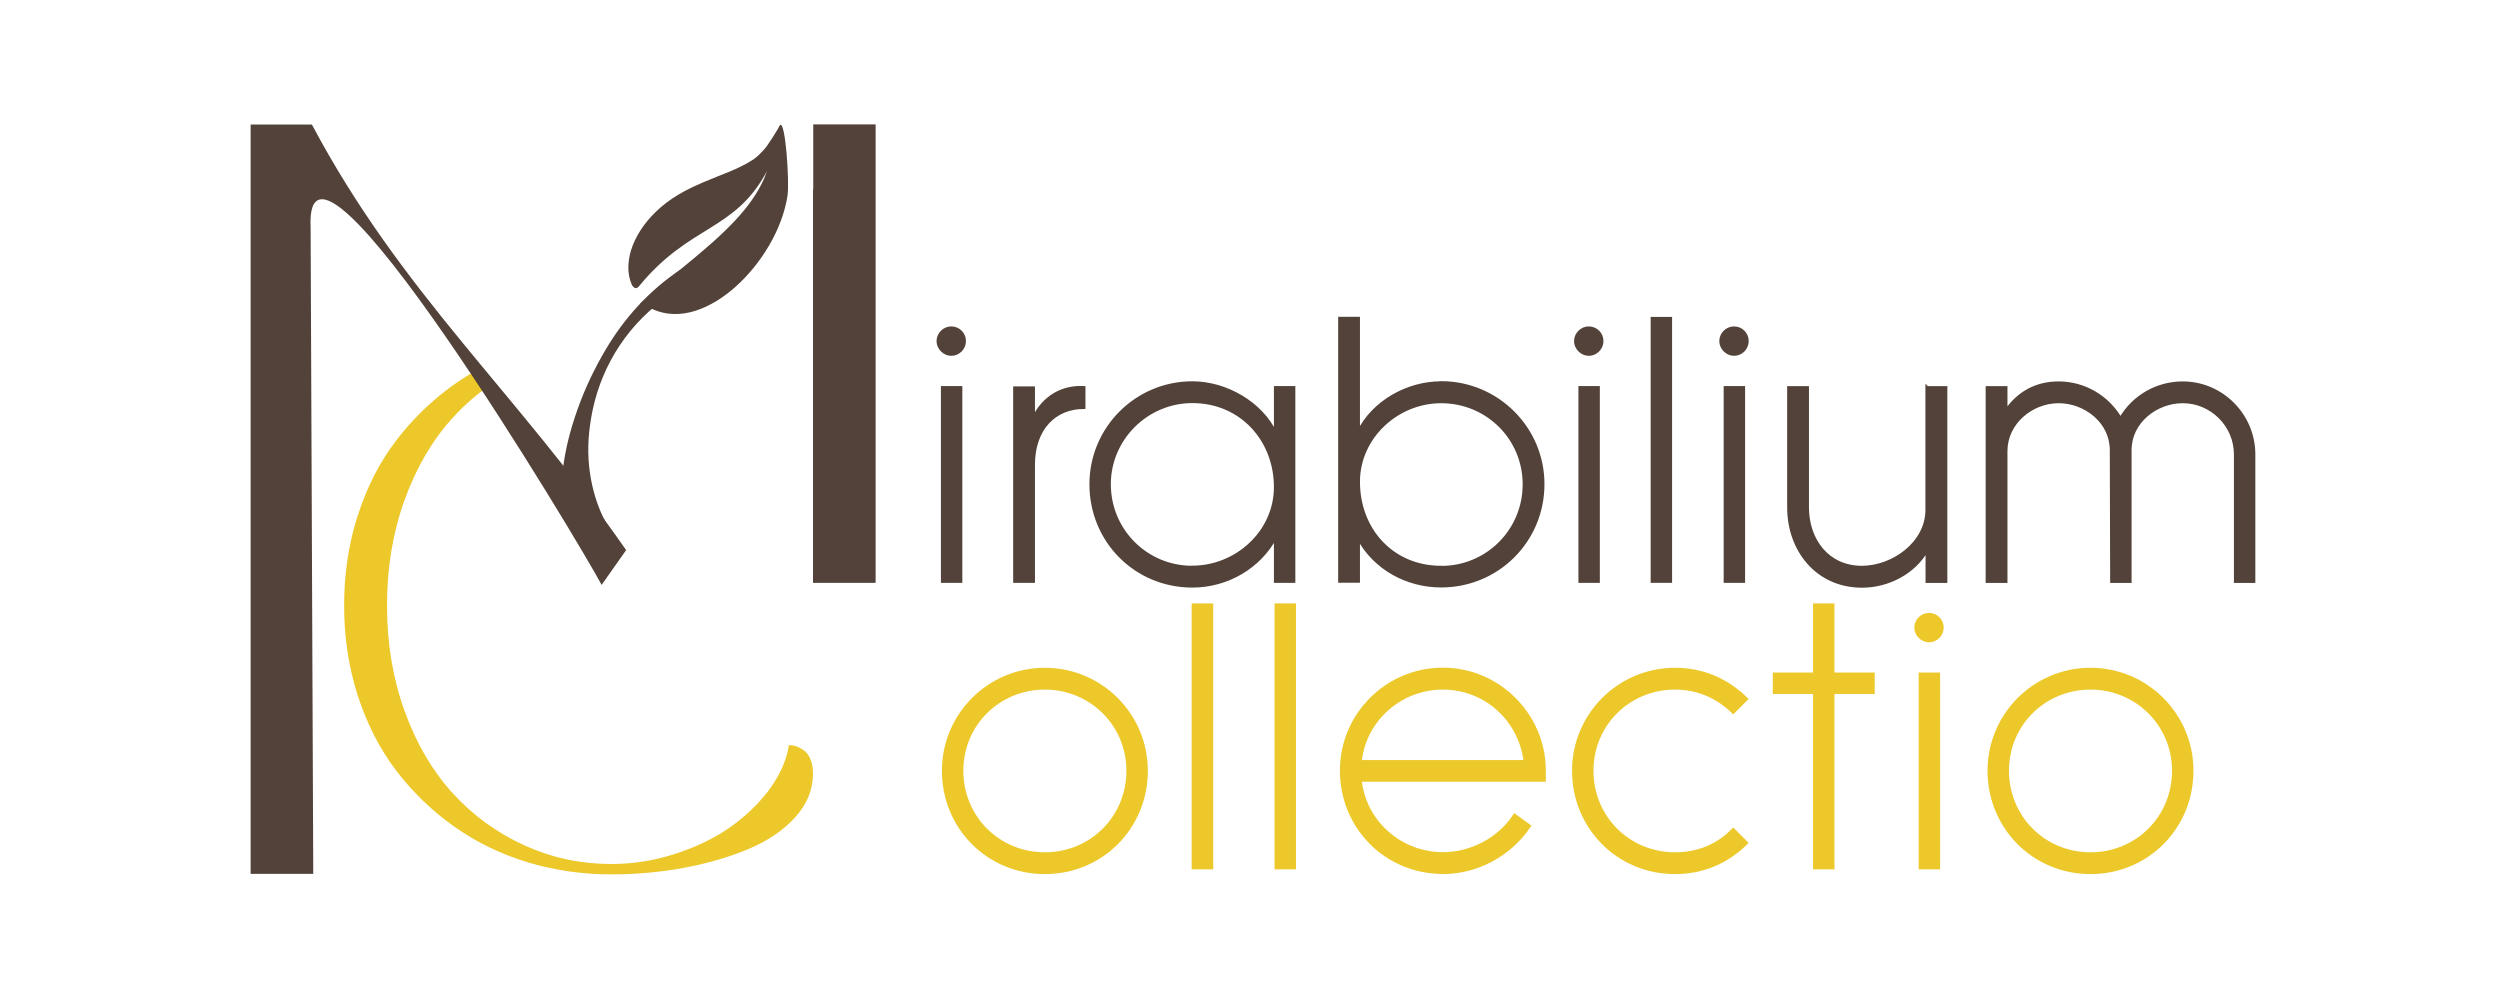 <?xml version="1.0" encoding="UTF-8" standalone="no"?>
<!-- Creator: CorelDRAW X6 -->

<svg
   xml:space="preserve"
   width="200mm"
   height="80mm"
   version="1.1"
   style="clip-rule:evenodd;fill-rule:evenodd;image-rendering:optimizeQuality;shape-rendering:geometricPrecision;text-rendering:geometricPrecision"
   viewBox="0 0 20000 8000"
   id="svg16"
   sodipodi:docname="logo MC 1A - 2.svg"
   inkscape:version="1.3.2 (091e20e, 2023-11-25, custom)"
   xmlns:inkscape="http://www.inkscape.org/namespaces/inkscape"
   xmlns:sodipodi="http://sodipodi.sourceforge.net/DTD/sodipodi-0.dtd"
   xmlns="http://www.w3.org/2000/svg"
   xmlns:svg="http://www.w3.org/2000/svg"><sodipodi:namedview
   id="namedview16"
   pagecolor="#ffffff"
   bordercolor="#000000"
   borderopacity="0.25"
   inkscape:showpageshadow="2"
   inkscape:pageopacity="0.0"
   inkscape:pagecheckerboard="0"
   inkscape:deskcolor="#d1d1d1"
   inkscape:document-units="mm"
   inkscape:zoom="1.8176875"
   inkscape:cx="302.03211"
   inkscape:cy="201.35474"
   inkscape:window-width="1920"
   inkscape:window-height="992"
   inkscape:window-x="-8"
   inkscape:window-y="1792"
   inkscape:window-maximized="1"
   inkscape:current-layer="Warstwa_x0020_1" />
 <defs
   id="defs1">
  <style
   type="text/css"
   id="style1">
   <![CDATA[
    .str0 {stroke:#524239;stroke-width:25.39}
    .str1 {stroke:#ECC82A;stroke-width:25.39}
    .fil1 {fill:none;fill-rule:nonzero}
    .fil3 {fill:#524239}
    .fil0 {fill:#524239;fill-rule:nonzero}
    .fil2 {fill:#ECC82A;fill-rule:nonzero}
   ]]>
  </style>
 </defs>
 <g
   id="Warstwa_x0020_1"
   inkscape:label="Warstwa 1"
   inkscape:groupmode="layer">
  <path
   class="fil0"
   d="m 7610,2624 c -56,0 -105,47 -105,105 0,56 50,105 105,105 59,0 105,-50 105,-105 0,-59 -47,-105 -105,-105 z m 76,2026 V 3101 h -146 v 1549 z"
   id="path1" />
  <path
   id="1"
   class="fil0"
   d="m 8118,3104 v 1546 h 149 v -931 c 0,-293 173,-460 404,-460 v -158 c -167,-9 -319,70 -404,246 v -243 z" />
  <path
   id="2"
   class="fil0"
   d="m 9539,3063 c -448,0 -811,363 -811,811 0,454 357,814 811,814 275,0 536,-149 665,-392 v 354 h 146 V 3101 h -146 v 366 c -114,-243 -398,-404 -665,-404 z m 0,1476 c -369,0 -665,-296 -665,-665 0,-366 302,-662 665,-662 389,0 665,305 665,685 0,360 -313,641 -665,641 z" />
  <path
   id="3"
   class="fil0"
   d="m 11529,3063 c -269,0 -542,152 -662,395 v -911 h -149 v 2102 h 149 v -346 c 129,243 389,384 662,384 451,0 814,-360 814,-814 0,-448 -366,-811 -814,-811 z m 0,1476 c -392,0 -662,-302 -662,-685 0,-357 310,-641 662,-641 369,0 665,293 665,662 0,369 -296,665 -665,665 z" />
  <path
   id="4"
   class="fil0"
   d="m 12710,2624 c -56,0 -105,47 -105,105 0,56 50,105 105,105 59,0 105,-50 105,-105 0,-59 -47,-105 -105,-105 z m 76,2026 V 3101 h -146 v 1549 z" />
  <polygon
   id="5"
   class="fil0"
   points="13218,5650 13364,5650 13364,3548 13218,3548 "
   transform="translate(0,-1000)" />
  <path
   id="6"
   class="fil0"
   d="m 13872,2624 c -56,0 -105,47 -105,105 0,56 50,105 105,105 59,0 105,-50 105,-105 0,-59 -47,-105 -105,-105 z m 76,2026 V 3101 h -146 v 1549 z" />
  <path
   id="7"
   class="fil0"
   d="m 15416,3101 v 978 c 0,266 -272,460 -521,460 -275,0 -436,-220 -436,-480 v -957 h -149 v 957 c 0,343 228,630 586,630 208,0 419,-108 521,-293 v 255 h 149 V 3102 h -149 z" />
  <path
   id="8"
   class="fil0"
   d="M 16047,4650 V 3608 c 0,-225 205,-395 422,-395 214,0 422,161 422,387 l 3,1051 h 146 V 3600 c 0,-225 208,-387 422,-387 231,0 422,190 422,422 v 1016 h 146 V 3635 c 0,-313 -255,-571 -568,-571 -205,0 -395,108 -498,287 -102,-176 -290,-287 -495,-287 -179,0 -322,79 -422,225 v -187 h -149 v 1549 h 149 z" />
  <path
   id="9"
   class="fil1 str0"
   d="m 7610,2624 c -56,0 -105,47 -105,105 0,56 50,105 105,105 59,0 105,-50 105,-105 0,-59 -47,-105 -105,-105 z m 76,2026 V 3101 h -146 v 1549 z" />
  <path
   id="10"
   class="fil1 str0"
   d="m 8118,3104 v 1546 h 149 v -931 c 0,-293 173,-460 404,-460 v -158 c -167,-9 -319,70 -404,246 v -243 z" />
  <path
   id="11"
   class="fil1 str0"
   d="m 9539,3063 c -448,0 -811,363 -811,811 0,454 357,814 811,814 275,0 536,-149 665,-392 v 354 h 146 V 3101 h -146 v 366 c -114,-243 -398,-404 -665,-404 z m 0,1476 c -369,0 -665,-296 -665,-665 0,-366 302,-662 665,-662 389,0 665,305 665,685 0,360 -313,641 -665,641 z" />
  <path
   id="12"
   class="fil1 str0"
   d="m 11529,3063 c -269,0 -542,152 -662,395 v -911 h -149 v 2102 h 149 v -346 c 129,243 389,384 662,384 451,0 814,-360 814,-814 0,-448 -366,-811 -814,-811 z m 0,1476 c -392,0 -662,-302 -662,-685 0,-357 310,-641 662,-641 369,0 665,293 665,662 0,369 -296,665 -665,665 z" />
  <path
   id="13"
   class="fil1 str0"
   d="m 12710,2624 c -56,0 -105,47 -105,105 0,56 50,105 105,105 59,0 105,-50 105,-105 0,-59 -47,-105 -105,-105 z m 76,2026 V 3101 h -146 v 1549 z" />
  <polygon
   id="14"
   class="fil1 str0"
   points="13218,5650 13364,5650 13364,3548 13218,3548 "
   transform="translate(0,-1000)" />
  <path
   id="15"
   class="fil1 str0"
   d="m 13872,2624 c -56,0 -105,47 -105,105 0,56 50,105 105,105 59,0 105,-50 105,-105 0,-59 -47,-105 -105,-105 z m 76,2026 V 3101 h -146 v 1549 z" />
  <path
   id="16"
   class="fil1 str0"
   d="m 15416,3101 v 978 c 0,266 -272,460 -521,460 -275,0 -436,-220 -436,-480 v -957 h -149 v 957 c 0,343 228,630 586,630 208,0 419,-108 521,-293 v 255 h 149 V 3102 h -149 z" />
  <path
   id="17"
   class="fil1 str0"
   d="M 16047,4650 V 3608 c 0,-225 205,-395 422,-395 214,0 422,161 422,387 l 3,1051 h 146 V 3600 c 0,-225 208,-387 422,-387 231,0 422,190 422,422 v 1016 h 146 V 3635 c 0,-313 -255,-571 -568,-571 -205,0 -395,108 -498,287 -102,-176 -290,-287 -495,-287 -179,0 -322,79 -422,225 v -187 h -149 v 1549 h 149 z" />
  <g
   id="_203559632"
   transform="translate(0,-1000)">
   <path
   class="fil2"
   d="m 2861,5126 c -72,226 -108,465 -108,718 0,253 36,492 108,718 73,225 174,425 305,598 131,173 285,322 461,448 368,263 813,387 1262,387 198,0 391,-17 580,-52 189,-35 361,-85 517,-150 155,-65 280,-150 375,-254 95,-105 143,-221 143,-350 0,-44 -7,-82 -20,-114 -14,-32 -29,-54 -49,-69 -27,-20 -69,-43 -103,-43 l -21,-2 c -38,263 -251,500 -459,649 -125,90 -272,162 -442,218 -170,56 -343,84 -520,84 -245,0 -477,-50 -697,-150 -220,-101 -410,-239 -572,-417 -162,-178 -290,-396 -384,-656 -94,-260 -141,-542 -141,-845 0,-303 47,-585 141,-845 94,-260 222,-478 384,-656 99,-109 209,-203 329,-283 -46,-24 -83,-65 -102,-117 -265,141 -499,345 -681,584 -131,173 -233,372 -305,598 z"
   id="path2" />
   <path
   class="fil0"
   d="m 6506,1995 h 499 V 5663 H 6504 V 2522 c 2,-7 2,-14 2,-21 z"
   id="path3" />
   <path
   class="fil0"
   d="M 2506,7991 H 2005 V 1996 h 490 c 720,1355 1630,2133 2514,3405 l -196,278 C 4640,5353 2425,1647 2485,2824 Z"
   id="path4" />
   <path
   class="fil3"
   d="m 6240,2000 c -15,33 -100,167 -126,195 -26,28 -56,60 -88,81 -63,41 -125,70 -192,98 -137,56 -277,106 -405,182 -69,41 -132,88 -188,144 -86,84 -159,190 -194,306 -25,87 -31,182 6,268 6,15 18,30 34,31 12,1 24,-13 30,-21 405,-491 763,-432 1021,-919 -8,14 -12,34 -23,59 -56,128 -139,238 -234,340 -228,243 -506,431 -749,657 l -13,12 c 24,4 69,23 93,36 235,113 489,-13 668,-171 205,-181 378,-459 420,-732 17,-107 -17,-615 -61,-564 z"
   id="path5" />
   <path
   class="fil0"
   d="m 5442,3158 c -245,163 -447,385 -597,639 -91,154 -166,312 -224,476 -59,164 -98,321 -117,473 -19,151 -9,290 32,413 40,124 112,217 215,278 35,21 69,34 100,39 45,7 70,2 109,-20 10,-24 24,-45 41,-64 -16,-16 -30,-34 -41,-54 -149,-159 -226,-400 -247,-609 -15,-140 -5,-289 28,-448 79,-376 298,-705 616,-919 -1,-42 10,-84 35,-121 14,-21 26,-41 43,-58 2,-8 4,-17 7,-25 z"
   id="path6" />
  </g>
  <path
   class="fil2"
   d="m 7548,6166 c 0,454 357,814 811,814 454,0 811,-360 811,-814 0,-448 -363,-811 -811,-811 -448,0 -811,363 -811,811 z m 811,665 c -372,0 -665,-293 -665,-665 0,-372 296,-662 665,-662 369,0 665,293 665,662 0,372 -293,665 -665,665 z"
   id="path7" />
  <polygon
   id="polygon7"
   class="fil2"
   points="9546,7942 9693,7942 9693,5840 9546,5840 "
   transform="translate(0,-1000)" />
  <polygon
   id="polygon8"
   class="fil2"
   points="10209,7942 10355,7942 10355,5840 10209,5840 "
   transform="translate(0,-1000)" />
  <path
   id="path8"
   class="fil2"
   d="m 11543,6980 c 272,0 539,-143 691,-372 l -117,-85 c -123,190 -348,307 -574,307 -337,0 -627,-252 -662,-589 h 1473 v -76 c 0,-445 -366,-811 -811,-811 -448,0 -811,363 -811,811 0,454 357,814 811,814 z m -662,-887 c 35,-337 325,-589 662,-589 340,0 618,252 659,589 z" />
  <path
   id="path9"
   class="fil2"
   d="m 12589,6166 c 0,454 357,814 811,814 220,0 416,-82 571,-237 l -105,-105 c -126,129 -284,193 -466,193 -372,0 -665,-293 -665,-665 0,-372 296,-662 665,-662 179,0 337,67 466,193 l 105,-105 c -158,-155 -351,-237 -571,-237 -448,0 -811,363 -811,811 z" />
  <polygon
   id="polygon9"
   class="fil2"
   points="14195,6393 14195,6539 14517,6539 14517,7942 14663,7942 14663,6539 14985,6539 14985,6393 14663,6393 14663,5840 14517,5840 14517,6393 "
   transform="translate(0,-1000)" />
  <path
   id="path10"
   class="fil2"
   d="m 15432,4916 c -56,0 -105,47 -105,105 0,56 50,105 105,105 59,0 105,-50 105,-105 0,-59 -47,-105 -105,-105 z m 76,2026 V 5393 h -146 v 1549 z" />
  <path
   id="path11"
   class="fil2"
   d="m 15913,6166 c 0,454 357,814 811,814 454,0 811,-360 811,-814 0,-448 -363,-811 -811,-811 -448,0 -811,363 -811,811 z m 811,665 c -372,0 -665,-293 -665,-665 0,-372 296,-662 665,-662 369,0 665,293 665,662 0,372 -293,665 -665,665 z" />
  <path
   id="path12"
   class="fil1 str1"
   d="m 7548,6166 c 0,454 357,814 811,814 454,0 811,-360 811,-814 0,-448 -363,-811 -811,-811 -448,0 -811,363 -811,811 z m 811,665 c -372,0 -665,-293 -665,-665 0,-372 296,-662 665,-662 369,0 665,293 665,662 0,372 -293,665 -665,665 z" />
  <polygon
   id="polygon12"
   class="fil1 str1"
   points="9546,7942 9693,7942 9693,5840 9546,5840 "
   transform="translate(0,-1000)" />
  <polygon
   id="polygon13"
   class="fil1 str1"
   points="10209,7942 10355,7942 10355,5840 10209,5840 "
   transform="translate(0,-1000)" />
  <path
   id="path13"
   class="fil1 str1"
   d="m 11543,6980 c 272,0 539,-143 691,-372 l -117,-85 c -123,190 -348,307 -574,307 -337,0 -627,-252 -662,-589 h 1473 v -76 c 0,-445 -366,-811 -811,-811 -448,0 -811,363 -811,811 0,454 357,814 811,814 z m -662,-887 c 35,-337 325,-589 662,-589 340,0 618,252 659,589 z" />
  <path
   id="path14"
   class="fil1 str1"
   d="m 12589,6166 c 0,454 357,814 811,814 220,0 416,-82 571,-237 l -105,-105 c -126,129 -284,193 -466,193 -372,0 -665,-293 -665,-665 0,-372 296,-662 665,-662 179,0 337,67 466,193 l 105,-105 c -158,-155 -351,-237 -571,-237 -448,0 -811,363 -811,811 z" />
  <polygon
   id="polygon14"
   class="fil1 str1"
   points="14195,6393 14195,6539 14517,6539 14517,7942 14663,7942 14663,6539 14985,6539 14985,6393 14663,6393 14663,5840 14517,5840 14517,6393 "
   transform="translate(0,-1000)" />
  <path
   id="path15"
   class="fil1 str1"
   d="m 15432,4916 c -56,0 -105,47 -105,105 0,56 50,105 105,105 59,0 105,-50 105,-105 0,-59 -47,-105 -105,-105 z m 76,2026 V 5393 h -146 v 1549 z" />
  <path
   id="path16"
   class="fil1 str1"
   d="m 15913,6166 c 0,454 357,814 811,814 454,0 811,-360 811,-814 0,-448 -363,-811 -811,-811 -448,0 -811,363 -811,811 z m 811,665 c -372,0 -665,-293 -665,-665 0,-372 296,-662 665,-662 369,0 665,293 665,662 0,372 -293,665 -665,665 z" />
 </g>
</svg>

